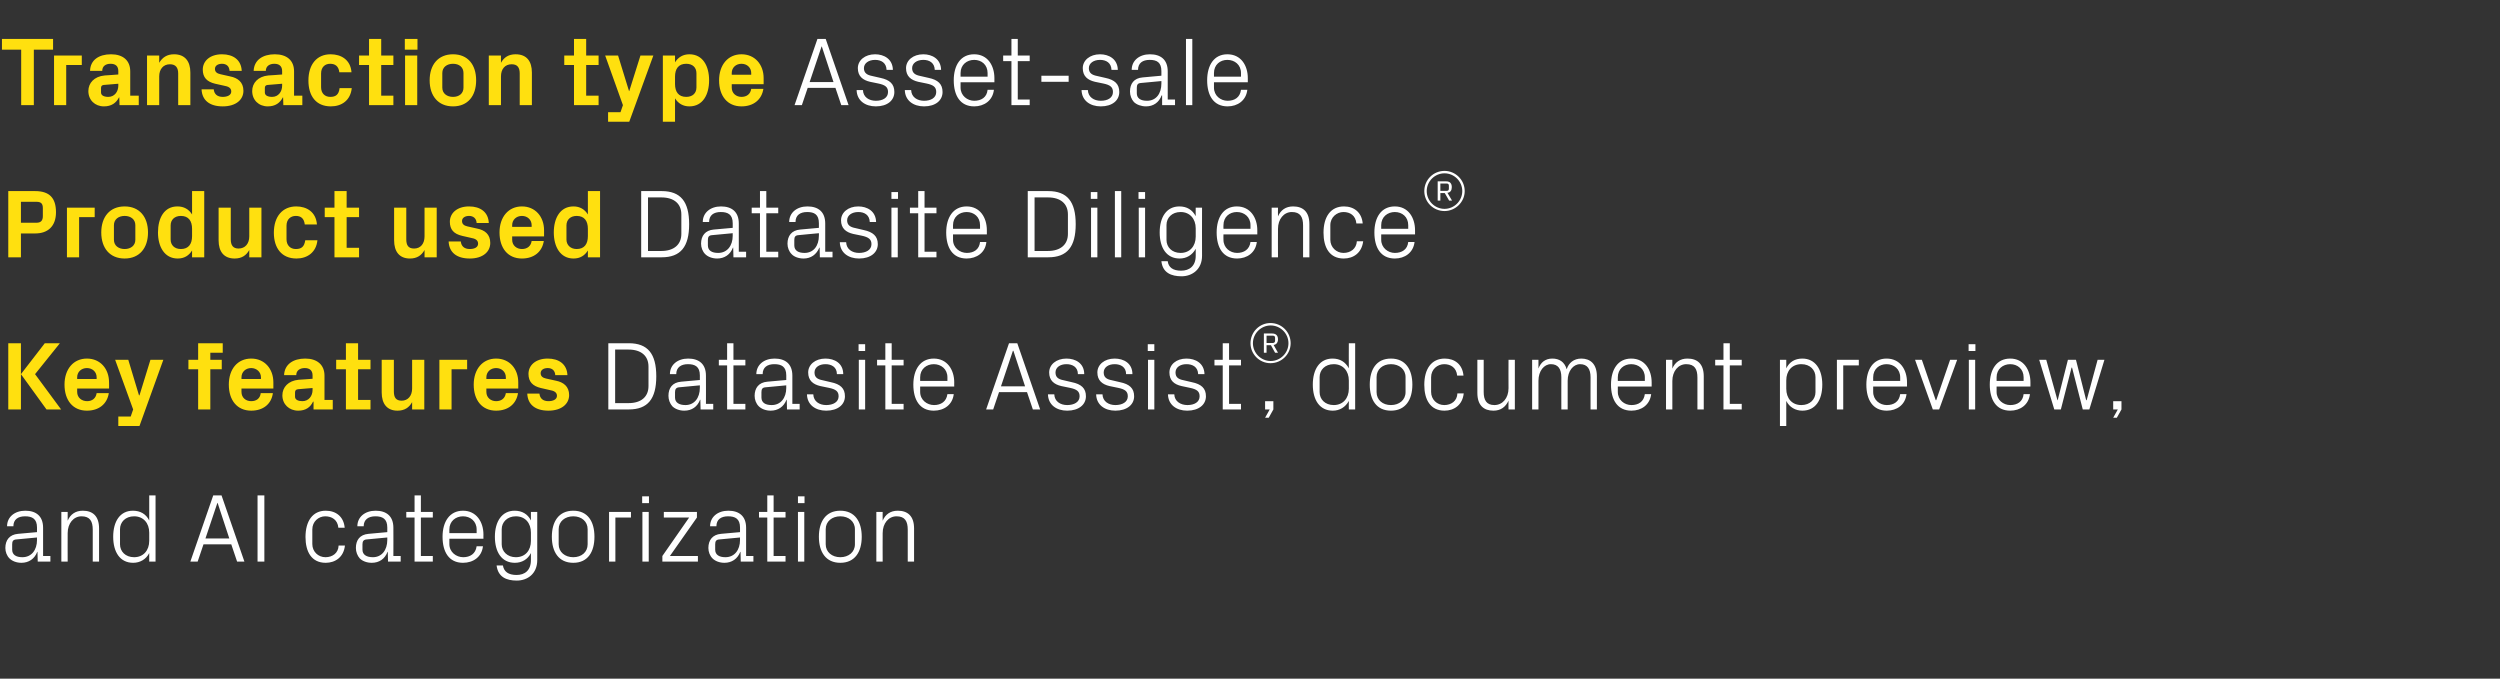 <?xml version="1.0" standalone="no"?><!DOCTYPE svg PUBLIC "-//W3C//DTD SVG 1.1//EN" "http://www.w3.org/Graphics/SVG/1.1/DTD/svg11.dtd"><svg xmlns="http://www.w3.org/2000/svg" version="1.1" width="1027px" height="278.8px" viewBox="0 -11 1027 278.8" style="top:-11px"><rect x="0" y="-11" width="1027" height="278.8" fill="#333333" stroke="none"/>  <desc>Transaction type Asset sale Product used Datasite Diligence® Key features Datasite Assist®, document preview, and AI ...</desc>  <defs/>  <g id="Polygon34113">    <path d="M 15.2 205.7 C 15.2 202.1 13.2 201.1 10.3 201.1 C 7.4 201.1 5.5 202.4 5.5 205.2 C 5.5 205.2 2.9 205.2 2.9 205.2 C 2.9 201.4 6 198.8 10.4 198.8 C 14.8 198.8 17.7 201 17.7 205.8 C 17.72 205.78 17.7 217.4 17.7 217.4 L 20.7 217.4 L 20.7 219.7 L 15.5 219.7 L 15.4 215.7 C 15.4 215.7 15.28 215.74 15.3 215.7 C 14.2 218.6 11.8 220.2 8.8 220.2 C 6.8 220.2 5 219.5 3.9 218.4 C 2.8 217.3 2.2 215.7 2.2 214.1 C 2.2 210.9 3.9 208.6 7.4 208.3 C 7.44 208.3 15.2 207.6 15.2 207.6 C 15.2 207.6 15.16 205.7 15.2 205.7 Z M 6.7 210.6 C 5.4 210.7 5 211.3 5 212.6 C 5 212.6 5 214.8 5 214.8 C 5 216.9 6.6 217.9 9.2 217.9 C 12.9 217.9 15.2 215 15.2 210.8 C 15.16 210.82 15.2 209.8 15.2 209.8 C 15.2 209.8 6.68 210.58 6.7 210.6 Z M 38.1 206.6 C 38.1 203.2 37 201.1 33.5 201.1 C 30.2 201.1 27.8 204 27.8 208 C 27.76 207.98 27.8 219.7 27.8 219.7 L 25.2 219.7 L 25.2 199.3 L 27.8 199.3 C 27.8 199.3 27.76 202.86 27.8 202.9 C 28.9 200.3 31 198.8 34 198.8 C 38 198.8 40.7 200.9 40.7 206.1 C 40.68 206.1 40.7 219.7 40.7 219.7 L 38.1 219.7 C 38.1 219.7 38.08 206.58 38.1 206.6 Z M 61.3 207.8 C 61.3 203.9 58.9 201.1 55.1 201.1 C 51.5 201.1 49.3 203.5 49.3 206.4 C 49.3 206.4 49.3 212.6 49.3 212.6 C 49.3 215.5 51.5 217.9 55.1 217.9 C 58.9 217.9 61.3 215.1 61.3 211.2 C 61.3 211.2 61.3 207.8 61.3 207.8 Z M 61.3 219.7 C 61.3 219.7 61.28 216.18 61.3 216.2 C 60 218.8 57.5 220.2 54.7 220.2 C 49.3 220.2 46.5 215.8 46.5 209.5 C 46.5 203.2 49.3 198.8 54.6 198.8 C 57.7 198.8 60 200.2 61.3 202.8 C 61.28 202.82 61.3 192.5 61.3 192.5 L 63.9 192.5 L 63.9 219.7 L 61.3 219.7 Z M 95 212.6 L 83.6 212.6 L 81.2 219.7 L 78.2 219.7 L 87.6 192.5 L 91 192.5 L 100.4 219.7 L 97.4 219.7 L 95 212.6 Z M 89.3 195.6 L 84.4 210.2 L 94.2 210.2 L 89.4 195.6 L 89.3 195.6 Z M 105.8 192.5 L 108.6 192.5 L 108.6 219.7 L 105.8 219.7 L 105.8 192.5 Z M 139 205.8 C 138.7 202.5 136.3 201.1 133.6 201.1 C 130.9 201.1 128.3 203.2 128.3 206.5 C 128.3 206.5 128.3 212.5 128.3 212.5 C 128.3 215.6 130.7 217.9 133.7 217.9 C 136.6 217.9 139 216.2 139.1 213.1 C 139.1 213.1 141.7 213.1 141.7 213.1 C 141.2 217.9 137.7 220.2 133.8 220.2 C 128 220.2 125.5 215.7 125.5 209.6 C 125.5 203.1 128.4 198.8 133.8 198.8 C 138 198.8 141.2 201.2 141.6 205.8 C 141.6 205.8 139 205.8 139 205.8 Z M 159.1 205.7 C 159.1 202.1 157.1 201.1 154.2 201.1 C 151.4 201.1 149.4 202.4 149.4 205.2 C 149.4 205.2 146.8 205.2 146.8 205.2 C 146.8 201.4 149.9 198.8 154.3 198.8 C 158.7 198.8 161.6 201 161.6 205.8 C 161.64 205.78 161.6 217.4 161.6 217.4 L 164.6 217.4 L 164.6 219.7 L 159.4 219.7 L 159.3 215.7 C 159.3 215.7 159.2 215.74 159.2 215.7 C 158.1 218.6 155.8 220.2 152.7 220.2 C 150.7 220.2 148.9 219.5 147.8 218.4 C 146.8 217.3 146.2 215.7 146.2 214.1 C 146.2 210.9 147.8 208.6 151.4 208.3 C 151.36 208.3 159.1 207.6 159.1 207.6 C 159.1 207.6 159.08 205.7 159.1 205.7 Z M 150.6 210.6 C 149.4 210.7 148.9 211.3 148.9 212.6 C 148.9 212.6 148.9 214.8 148.9 214.8 C 148.9 216.9 150.6 217.9 153.2 217.9 C 156.8 217.9 159.1 215 159.1 210.8 C 159.08 210.82 159.1 209.8 159.1 209.8 C 159.1 209.8 150.6 210.58 150.6 210.6 Z M 172.9 217.4 L 177.8 217.4 L 177.8 219.7 L 170.3 219.7 L 170.3 201.6 L 166.9 201.6 L 166.9 199.3 L 170.3 199.3 L 170.3 192.5 L 172.9 192.5 L 172.9 199.3 L 177.8 199.3 L 177.8 201.6 L 172.9 201.6 L 172.9 217.4 Z M 195.8 206.5 C 195.8 203.1 193.2 201.1 190.2 201.1 C 187.2 201.1 184.6 203.1 184.6 206.5 C 184.64 206.5 184.6 208 184.6 208 L 195.8 208 C 195.8 208 195.76 206.5 195.8 206.5 Z M 198.4 213.4 C 197.9 217.8 194.4 220.2 190.2 220.2 C 184.4 220.2 181.8 215.7 181.8 209.5 C 181.8 203.3 184.7 198.8 190.2 198.8 C 195.7 198.8 198.6 203.4 198.6 208.6 C 198.56 208.58 198.6 210.3 198.6 210.3 L 184.6 210.3 C 184.6 210.3 184.64 212.5 184.6 212.5 C 184.6 215.8 187.4 217.9 190.3 217.9 C 193.1 217.9 195.4 216.5 195.8 213.4 C 195.8 213.4 198.4 213.4 198.4 213.4 Z M 220.7 219.1 C 220.7 224.7 216.7 227.5 212.3 227.5 C 208.1 227.5 204.6 226.1 204 221.3 C 204 221.3 206.6 221.3 206.6 221.3 C 207 223.8 208.8 225.2 212.2 225.2 C 215.6 225.2 218.1 223.3 218.1 219.1 C 218.1 219.1 218.1 216.2 218.1 216.2 C 216.8 218.8 214.4 220.2 211.5 220.2 C 206.1 220.2 203.3 215.8 203.3 209.5 C 203.3 203.2 206.2 198.8 211.4 198.8 C 214.5 198.8 216.8 200.2 218.1 202.8 C 218.12 202.82 218.1 199.3 218.1 199.3 L 220.7 199.3 C 220.7 199.3 220.72 219.1 220.7 219.1 Z M 218.1 207.8 C 218.1 203.9 215.8 201.1 211.9 201.1 C 208.4 201.1 206.1 203.5 206.1 206.4 C 206.1 206.4 206.1 212.6 206.1 212.6 C 206.1 215.5 208.4 217.9 211.9 217.9 C 215.8 217.9 218.1 215.1 218.1 211.2 C 218.1 211.2 218.1 207.8 218.1 207.8 Z M 235.5 198.8 C 241.5 198.8 244.2 203.3 244.2 209.5 C 244.2 215.7 241.5 220.2 235.5 220.2 C 229.5 220.2 226.7 215.7 226.7 209.5 C 226.7 203.3 229.5 198.8 235.5 198.8 Z M 241.4 206.4 C 241.4 203.2 238.9 201.1 235.5 201.1 C 232.1 201.1 229.5 203.2 229.5 206.4 C 229.5 206.4 229.5 212.6 229.5 212.6 C 229.5 215.8 232.1 217.9 235.5 217.9 C 238.9 217.9 241.4 215.8 241.4 212.6 C 241.4 212.6 241.4 206.4 241.4 206.4 Z M 250.2 199.3 L 259.2 199.3 L 259.2 201.6 L 252.8 201.6 L 252.8 219.7 L 250.2 219.7 L 250.2 199.3 Z M 263.9 219.7 L 263.9 199.3 L 266.5 199.3 L 266.5 219.7 L 263.9 219.7 Z M 266.6 195.7 L 263.8 195.7 L 263.8 192.9 L 266.6 192.9 L 266.6 195.7 Z M 286.7 217.4 L 286.7 219.7 L 272.1 219.7 L 272.1 217.4 L 283.1 201.6 L 272.7 201.6 L 272.7 199.3 L 286.3 199.3 L 286.3 201.6 L 275.2 217.4 L 286.7 217.4 Z M 304 205.7 C 304 202.1 302 201.1 299.1 201.1 C 296.2 201.1 294.3 202.4 294.3 205.2 C 294.3 205.2 291.7 205.2 291.7 205.2 C 291.7 201.4 294.8 198.8 299.2 198.8 C 303.6 198.8 306.5 201 306.5 205.8 C 306.52 205.78 306.5 217.4 306.5 217.4 L 309.5 217.4 L 309.5 219.7 L 304.3 219.7 L 304.2 215.7 C 304.2 215.7 304.08 215.74 304.1 215.7 C 303 218.6 300.6 220.2 297.6 220.2 C 295.6 220.2 293.8 219.5 292.7 218.4 C 291.6 217.3 291 215.7 291 214.1 C 291 210.9 292.7 208.6 296.2 208.3 C 296.24 208.3 304 207.6 304 207.6 C 304 207.6 303.96 205.7 304 205.7 Z M 295.5 210.6 C 294.2 210.7 293.8 211.3 293.8 212.6 C 293.8 212.6 293.8 214.8 293.8 214.8 C 293.8 216.9 295.4 217.9 298 217.9 C 301.7 217.9 304 215 304 210.8 C 303.96 210.82 304 209.8 304 209.8 C 304 209.8 295.48 210.58 295.5 210.6 Z M 317.8 217.4 L 322.7 217.4 L 322.7 219.7 L 315.2 219.7 L 315.2 201.6 L 311.8 201.6 L 311.8 199.3 L 315.2 199.3 L 315.2 192.5 L 317.8 192.5 L 317.8 199.3 L 322.7 199.3 L 322.7 201.6 L 317.8 201.6 L 317.8 217.4 Z M 327.8 219.7 L 327.8 199.3 L 330.4 199.3 L 330.4 219.7 L 327.8 219.7 Z M 330.5 195.7 L 327.8 195.7 L 327.8 192.9 L 330.5 192.9 L 330.5 195.7 Z M 345.2 198.8 C 351.2 198.8 354 203.3 354 209.5 C 354 215.7 351.2 220.2 345.2 220.2 C 339.2 220.2 336.4 215.7 336.4 209.5 C 336.4 203.3 339.2 198.8 345.2 198.8 Z M 351.2 206.4 C 351.2 203.2 348.6 201.1 345.2 201.1 C 341.8 201.1 339.2 203.2 339.2 206.4 C 339.2 206.4 339.2 212.6 339.2 212.6 C 339.2 215.8 341.8 217.9 345.2 217.9 C 348.6 217.9 351.2 215.8 351.2 212.6 C 351.2 212.6 351.2 206.4 351.2 206.4 Z M 372.9 206.6 C 372.9 203.2 371.8 201.1 368.3 201.1 C 365 201.1 362.6 204 362.6 208 C 362.55 207.98 362.6 219.7 362.6 219.7 L 360 219.7 L 360 199.3 L 362.6 199.3 C 362.6 199.3 362.55 202.86 362.6 202.9 C 363.7 200.3 365.8 198.8 368.8 198.8 C 372.8 198.8 375.5 200.9 375.5 206.1 C 375.47 206.1 375.5 219.7 375.5 219.7 L 372.9 219.7 C 372.9 219.7 372.87 206.58 372.9 206.6 Z " stroke="none" fill="#fff"/>  </g>  <g id="Polygon34112">    <path d="M 258.3 130 C 266.1 130 269.6 134.3 269.6 143.6 C 269.6 152.9 266.1 157.2 258.3 157.2 C 258.32 157.2 249.9 157.2 249.9 157.2 L 249.9 130 C 249.9 130 258.32 130 258.3 130 Z M 252.7 132.6 L 252.7 154.6 C 252.7 154.6 258.2 154.6 258.2 154.6 C 263.4 154.6 266.4 152 266.4 147.6 C 266.4 147.6 266.4 139.6 266.4 139.6 C 266.4 135.2 263.4 132.6 258.2 132.6 C 258.24 132.6 252.7 132.6 252.7 132.6 Z M 287.5 143.2 C 287.5 139.6 285.5 138.6 282.6 138.6 C 279.8 138.6 277.8 139.9 277.8 142.7 C 277.8 142.7 275.2 142.7 275.2 142.7 C 275.2 138.9 278.3 136.3 282.7 136.3 C 287.1 136.3 290 138.5 290 143.3 C 290.04 143.28 290 154.9 290 154.9 L 293 154.9 L 293 157.2 L 287.8 157.2 L 287.7 153.2 C 287.7 153.2 287.6 153.24 287.6 153.2 C 286.5 156.1 284.2 157.7 281.1 157.7 C 279.1 157.7 277.3 157 276.2 155.9 C 275.2 154.8 274.6 153.2 274.6 151.6 C 274.6 148.4 276.2 146.1 279.8 145.8 C 279.76 145.8 287.5 145.1 287.5 145.1 C 287.5 145.1 287.48 143.2 287.5 143.2 Z M 279 148.1 C 277.8 148.2 277.3 148.8 277.3 150.1 C 277.3 150.1 277.3 152.3 277.3 152.3 C 277.3 154.4 279 155.4 281.6 155.4 C 285.2 155.4 287.5 152.5 287.5 148.3 C 287.48 148.32 287.5 147.3 287.5 147.3 C 287.5 147.3 279 148.08 279 148.1 Z M 301.3 154.9 L 306.2 154.9 L 306.2 157.2 L 298.7 157.2 L 298.7 139.1 L 295.3 139.1 L 295.3 136.8 L 298.7 136.8 L 298.7 130 L 301.3 130 L 301.3 136.8 L 306.2 136.8 L 306.2 139.1 L 301.3 139.1 L 301.3 154.9 Z M 323 143.2 C 323 139.6 321 138.6 318.1 138.6 C 315.2 138.6 313.3 139.9 313.3 142.7 C 313.3 142.7 310.7 142.7 310.7 142.7 C 310.7 138.9 313.8 136.3 318.2 136.3 C 322.6 136.3 325.5 138.5 325.5 143.3 C 325.52 143.28 325.5 154.9 325.5 154.9 L 328.5 154.9 L 328.5 157.2 L 323.3 157.2 L 323.2 153.2 C 323.2 153.2 323.08 153.24 323.1 153.2 C 322 156.1 319.6 157.7 316.6 157.7 C 314.6 157.7 312.8 157 311.7 155.9 C 310.6 154.8 310 153.2 310 151.6 C 310 148.4 311.7 146.1 315.2 145.8 C 315.24 145.8 323 145.1 323 145.1 C 323 145.1 322.96 143.2 323 143.2 Z M 314.5 148.1 C 313.2 148.2 312.8 148.8 312.8 150.1 C 312.8 150.1 312.8 152.3 312.8 152.3 C 312.8 154.4 314.4 155.4 317 155.4 C 320.7 155.4 323 152.5 323 148.3 C 322.96 148.32 323 147.3 323 147.3 C 323 147.3 314.48 148.08 314.5 148.1 Z M 341.3 146 C 345.2 146.8 347.1 148.5 347.1 151.8 C 347.1 155.2 344.2 157.7 339.4 157.7 C 335 157.7 331.6 155.3 331.5 151 C 331.5 151 334.1 151 334.1 151 C 334.2 153.9 336.6 155.4 339.4 155.4 C 342.2 155.4 344.5 154.2 344.5 151.8 C 344.5 149.8 343.4 148.9 340.4 148.3 C 340.4 148.3 337 147.6 337 147.6 C 334 146.9 332 145.3 332 142 C 332 138.8 334.9 136.3 339.1 136.3 C 342.8 136.3 346.4 138.2 346.4 142.7 C 346.4 142.7 343.8 142.7 343.8 142.7 C 343.8 139.8 341.6 138.6 339.1 138.6 C 336.4 138.6 334.6 140 334.6 142 C 334.6 144 335.8 144.8 337.9 145.2 C 337.9 145.2 341.3 146 341.3 146 Z M 352.8 157.2 L 352.8 136.8 L 355.4 136.8 L 355.4 157.2 L 352.8 157.2 Z M 355.4 133.2 L 352.7 133.2 L 352.7 130.4 L 355.4 130.4 L 355.4 133.2 Z M 366.3 154.9 L 371.2 154.9 L 371.2 157.2 L 363.7 157.2 L 363.7 139.1 L 360.3 139.1 L 360.3 136.8 L 363.7 136.8 L 363.7 130 L 366.3 130 L 366.3 136.8 L 371.2 136.8 L 371.2 139.1 L 366.3 139.1 L 366.3 154.9 Z M 389.2 144 C 389.2 140.6 386.6 138.6 383.6 138.6 C 380.6 138.6 378 140.6 378 144 C 378.04 144 378 145.5 378 145.5 L 389.2 145.5 C 389.2 145.5 389.16 144 389.2 144 Z M 391.8 150.9 C 391.3 155.3 387.8 157.7 383.6 157.7 C 377.8 157.7 375.2 153.2 375.2 147 C 375.2 140.8 378.1 136.3 383.6 136.3 C 389.1 136.3 392 140.9 392 146.1 C 391.96 146.08 392 147.8 392 147.8 L 378 147.8 C 378 147.8 378.04 150 378 150 C 378 153.3 380.8 155.4 383.7 155.4 C 386.5 155.4 388.8 154 389.2 150.9 C 389.2 150.9 391.8 150.9 391.8 150.9 Z M 421.9 150.1 L 410.4 150.1 L 408 157.2 L 405.1 157.2 L 414.5 130 L 417.9 130 L 427.3 157.2 L 424.3 157.2 L 421.9 150.1 Z M 416.1 133.1 L 411.2 147.7 L 421.1 147.7 L 416.3 133.1 L 416.1 133.1 Z M 440.3 146 C 444.2 146.8 446.1 148.5 446.1 151.8 C 446.1 155.2 443.2 157.7 438.4 157.7 C 434 157.7 430.6 155.3 430.5 151 C 430.5 151 433.1 151 433.1 151 C 433.2 153.9 435.6 155.4 438.4 155.4 C 441.2 155.4 443.5 154.2 443.5 151.8 C 443.5 149.8 442.4 148.9 439.4 148.3 C 439.4 148.3 436 147.6 436 147.6 C 433 146.9 431 145.3 431 142 C 431 138.8 433.9 136.3 438.1 136.3 C 441.8 136.3 445.4 138.2 445.4 142.7 C 445.4 142.7 442.8 142.7 442.8 142.7 C 442.8 139.8 440.6 138.6 438.1 138.6 C 435.4 138.6 433.6 140 433.6 142 C 433.6 144 434.8 144.8 436.9 145.2 C 436.9 145.2 440.3 146 440.3 146 Z M 460.1 146 C 464 146.8 465.9 148.5 465.9 151.8 C 465.9 155.2 463 157.7 458.2 157.7 C 453.8 157.7 450.4 155.3 450.3 151 C 450.3 151 452.9 151 452.9 151 C 453 153.9 455.4 155.4 458.2 155.4 C 461 155.4 463.3 154.2 463.3 151.8 C 463.3 149.8 462.2 148.9 459.2 148.3 C 459.2 148.3 455.8 147.6 455.8 147.6 C 452.8 146.9 450.8 145.3 450.8 142 C 450.8 138.8 453.7 136.3 457.9 136.3 C 461.6 136.3 465.2 138.2 465.2 142.7 C 465.2 142.7 462.6 142.7 462.6 142.7 C 462.6 139.8 460.4 138.6 457.9 138.6 C 455.2 138.6 453.4 140 453.4 142 C 453.4 144 454.6 144.8 456.7 145.2 C 456.7 145.2 460.1 146 460.1 146 Z M 471.6 157.2 L 471.6 136.8 L 474.2 136.8 L 474.2 157.2 L 471.6 157.2 Z M 474.2 133.2 L 471.5 133.2 L 471.5 130.4 L 474.2 130.4 L 474.2 133.2 Z M 489.6 146 C 493.5 146.8 495.4 148.5 495.4 151.8 C 495.4 155.2 492.5 157.7 487.7 157.7 C 483.3 157.7 479.9 155.3 479.8 151 C 479.8 151 482.4 151 482.4 151 C 482.5 153.9 485 155.4 487.8 155.4 C 490.6 155.4 492.8 154.2 492.8 151.8 C 492.8 149.8 491.7 148.9 488.7 148.3 C 488.7 148.3 485.4 147.6 485.4 147.6 C 482.3 146.9 480.4 145.3 480.4 142 C 480.4 138.8 483.2 136.3 487.4 136.3 C 491.1 136.3 494.7 138.2 494.8 142.7 C 494.8 142.7 492.2 142.7 492.2 142.7 C 492.1 139.8 490 138.6 487.4 138.6 C 484.7 138.6 482.9 140 482.9 142 C 482.9 144 484.1 144.8 486.2 145.2 C 486.2 145.2 489.6 146 489.6 146 Z M 504.9 154.9 L 509.8 154.9 L 509.8 157.2 L 502.3 157.2 L 502.3 139.1 L 498.9 139.1 L 498.9 136.8 L 502.3 136.8 L 502.3 130 L 504.9 130 L 504.9 136.8 L 509.8 136.8 L 509.8 139.1 L 504.9 139.1 L 504.9 154.9 Z M 521.9 121.7 C 526.5 121.7 530.2 125.4 530.2 130 C 530.2 134.5 526.5 138.2 521.9 138.2 C 517.4 138.2 513.7 134.5 513.7 130 C 513.7 125.4 517.4 121.7 521.9 121.7 Z M 520.3 130.8 L 520.3 133.9 L 519.2 133.9 L 519.2 126 C 519.2 126 522.62 125.99 522.6 126 C 524.1 126 525 126.8 525 128.4 C 525 129.7 524.3 130.6 523.2 130.7 C 523.2 130.74 525 133.9 525 133.9 L 523.8 133.9 L 522.1 130.8 L 520.3 130.8 Z M 522.9 129.9 C 523.5 129.9 523.8 129.5 523.8 129 C 523.8 129 523.8 127.8 523.8 127.8 C 523.8 127.2 523.5 126.9 522.9 126.9 C 522.94 126.9 520.3 126.9 520.3 126.9 L 520.3 129.9 C 520.3 129.9 522.94 129.9 522.9 129.9 Z M 522 137.3 C 526 137.3 529.3 134 529.3 130 C 529.3 126 526 122.7 522 122.7 C 518 122.7 514.7 126 514.7 130 C 514.7 134 518 137.3 522 137.3 Z M 523.1 157.2 L 521.2 160.6 L 519.7 160.6 L 521.6 157.2 L 519.7 157.2 L 519.7 153.8 L 523.1 153.8 L 523.1 157.2 Z M 554.1 145.3 C 554.1 141.4 551.7 138.6 547.9 138.6 C 544.3 138.6 542.1 141 542.1 143.9 C 542.1 143.9 542.1 150.1 542.1 150.1 C 542.1 153 544.3 155.4 547.9 155.4 C 551.7 155.4 554.1 152.6 554.1 148.7 C 554.1 148.7 554.1 145.3 554.1 145.3 Z M 554.1 157.2 C 554.1 157.2 554.05 153.68 554.1 153.7 C 552.7 156.3 550.3 157.7 547.5 157.7 C 542.1 157.7 539.3 153.3 539.3 147 C 539.3 140.7 542.1 136.3 547.4 136.3 C 550.5 136.3 552.7 137.7 554.1 140.3 C 554.05 140.32 554.1 130 554.1 130 L 556.7 130 L 556.7 157.2 L 554.1 157.2 Z M 571.4 136.3 C 577.4 136.3 580.2 140.8 580.2 147 C 580.2 153.2 577.4 157.7 571.4 157.7 C 565.4 157.7 562.7 153.2 562.7 147 C 562.7 140.8 565.4 136.3 571.4 136.3 Z M 577.4 143.9 C 577.4 140.7 574.8 138.6 571.4 138.6 C 568 138.6 565.5 140.7 565.5 143.9 C 565.5 143.9 565.5 150.1 565.5 150.1 C 565.5 153.3 568 155.4 571.4 155.4 C 574.8 155.4 577.4 153.3 577.4 150.1 C 577.4 150.1 577.4 143.9 577.4 143.9 Z M 598.6 143.3 C 598.3 140 595.9 138.6 593.3 138.6 C 590.5 138.6 587.9 140.7 587.9 144 C 587.9 144 587.9 150 587.9 150 C 587.9 153.1 590.3 155.4 593.3 155.4 C 596.2 155.4 598.6 153.7 598.7 150.6 C 598.7 150.6 601.3 150.6 601.3 150.6 C 600.8 155.4 597.3 157.7 593.4 157.7 C 587.6 157.7 585.1 153.2 585.1 147.1 C 585.1 140.6 588 136.3 593.5 136.3 C 597.6 136.3 600.8 138.7 601.2 143.3 C 601.2 143.3 598.6 143.3 598.6 143.3 Z M 609.5 150 C 609.5 153.3 610.6 155.4 613.9 155.4 C 617.2 155.4 619.7 152.6 619.7 148.5 C 619.65 148.52 619.7 136.8 619.7 136.8 L 622.3 136.8 L 622.3 157.2 L 619.7 157.2 C 619.7 157.2 619.65 153.64 619.7 153.6 C 618.5 156.2 616.5 157.7 613.5 157.7 C 609.6 157.7 606.9 155.6 606.9 150.4 C 606.89 150.4 606.9 136.8 606.9 136.8 L 609.5 136.8 C 609.5 136.8 609.49 149.96 609.5 150 Z M 629.4 136.8 L 632 136.8 C 632 136.8 631.97 140.36 632 140.4 C 632.9 137.9 634.8 136.3 637.7 136.3 C 640.5 136.3 642.7 137.6 643.6 140.7 C 644.4 138.1 646.5 136.3 649.6 136.3 C 653.2 136.3 656 138.4 656 143.6 C 655.97 143.6 656 157.2 656 157.2 L 653.4 157.2 C 653.4 157.2 653.37 143.96 653.4 144 C 653.4 140.6 652.1 138.6 649.1 138.6 C 646.3 138.6 644 141.4 644 145.4 C 643.97 145.4 644 157.2 644 157.2 L 641.4 157.2 C 641.4 157.2 641.37 143.96 641.4 144 C 641.4 140.6 640.1 138.6 637.1 138.6 C 634.3 138.6 632 141.4 632 145.4 C 631.97 145.4 632 157.2 632 157.2 L 629.4 157.2 L 629.4 136.8 Z M 675.7 144 C 675.7 140.6 673.1 138.6 670.1 138.6 C 667.1 138.6 664.6 140.6 664.6 144 C 664.57 144 664.6 145.5 664.6 145.5 L 675.7 145.5 C 675.7 145.5 675.69 144 675.7 144 Z M 678.3 150.9 C 677.8 155.3 674.3 157.7 670.2 157.7 C 664.4 157.7 661.8 153.2 661.8 147 C 661.8 140.8 664.6 136.3 670.1 136.3 C 675.7 136.3 678.5 140.9 678.5 146.1 C 678.49 146.08 678.5 147.8 678.5 147.8 L 664.6 147.8 C 664.6 147.8 664.57 150 664.6 150 C 664.6 153.3 667.3 155.4 670.2 155.4 C 673.1 155.4 675.3 154 675.7 150.9 C 675.7 150.9 678.3 150.9 678.3 150.9 Z M 697.3 144.1 C 697.3 140.7 696.2 138.6 692.7 138.6 C 689.4 138.6 687 141.5 687 145.5 C 686.97 145.48 687 157.2 687 157.2 L 684.4 157.2 L 684.4 136.8 L 687 136.8 C 687 136.8 686.97 140.36 687 140.4 C 688.1 137.8 690.2 136.3 693.2 136.3 C 697.2 136.3 699.9 138.4 699.9 143.6 C 699.89 143.6 699.9 157.2 699.9 157.2 L 697.3 157.2 C 697.3 157.2 697.29 144.08 697.3 144.1 Z M 710.6 154.9 L 715.5 154.9 L 715.5 157.2 L 708 157.2 L 708 139.1 L 704.6 139.1 L 704.6 136.8 L 708 136.8 L 708 130 L 710.6 130 L 710.6 136.8 L 715.5 136.8 L 715.5 139.1 L 710.6 139.1 L 710.6 154.9 Z M 733.8 148.7 C 733.8 152.6 736.1 155.4 740 155.4 C 743.6 155.4 745.8 153 745.8 150.1 C 745.8 150.1 745.8 143.9 745.8 143.9 C 745.8 141 743.6 138.6 740 138.6 C 736.1 138.6 733.8 141.4 733.8 145.3 C 733.8 145.3 733.8 148.7 733.8 148.7 Z M 731.2 164 L 731.2 136.8 L 733.8 136.8 C 733.8 136.8 733.77 140.32 733.8 140.3 C 735.1 137.7 737.3 136.3 740.4 136.3 C 745.7 136.3 748.6 140.7 748.6 147 C 748.6 153.3 745.8 157.7 740.4 157.7 C 737.6 157.7 735.1 156.3 733.8 153.7 C 733.77 153.68 733.8 164 733.8 164 L 731.2 164 Z M 754.6 136.8 L 763.6 136.8 L 763.6 139.1 L 757.2 139.1 L 757.2 157.2 L 754.6 157.2 L 754.6 136.8 Z M 780.6 144 C 780.6 140.6 778 138.6 775 138.6 C 772 138.6 769.5 140.6 769.5 144 C 769.49 144 769.5 145.5 769.5 145.5 L 780.6 145.5 C 780.6 145.5 780.61 144 780.6 144 Z M 783.2 150.9 C 782.7 155.3 779.2 157.7 775.1 157.7 C 769.3 157.7 766.7 153.2 766.7 147 C 766.7 140.8 769.5 136.3 775 136.3 C 780.6 136.3 783.4 140.9 783.4 146.1 C 783.41 146.08 783.4 147.8 783.4 147.8 L 769.5 147.8 C 769.5 147.8 769.49 150 769.5 150 C 769.5 153.3 772.2 155.4 775.1 155.4 C 778 155.4 780.2 154 780.6 150.9 C 780.6 150.9 783.2 150.9 783.2 150.9 Z M 795.4 153.4 L 801.1 136.8 L 804 136.8 L 796.6 157.2 L 794 157.2 L 786.7 136.8 L 789.5 136.8 L 795.2 153.4 L 795.4 153.4 Z M 808.8 157.2 L 808.8 136.8 L 811.4 136.8 L 811.4 157.2 L 808.8 157.2 Z M 811.5 133.2 L 808.7 133.2 L 808.7 130.4 L 811.5 130.4 L 811.5 133.2 Z M 831.3 144 C 831.3 140.6 828.8 138.6 825.8 138.6 C 822.8 138.6 820.2 140.6 820.2 144 C 820.21 144 820.2 145.5 820.2 145.5 L 831.3 145.5 C 831.3 145.5 831.33 144 831.3 144 Z M 833.9 150.9 C 833.4 155.3 829.9 157.7 825.8 157.7 C 820 157.7 817.4 153.2 817.4 147 C 817.4 140.8 820.2 136.3 825.8 136.3 C 831.3 136.3 834.1 140.9 834.1 146.1 C 834.13 146.08 834.1 147.8 834.1 147.8 L 820.2 147.8 C 820.2 147.8 820.21 150 820.2 150 C 820.2 153.3 823 155.4 825.8 155.4 C 828.7 155.4 831 154 831.3 150.9 C 831.3 150.9 833.9 150.9 833.9 150.9 Z M 845.3 153.4 L 849.5 136.8 L 852.8 136.8 L 857 153.4 L 857.2 153.4 L 861.7 136.8 L 864.5 136.8 L 858.3 157.2 L 855.6 157.2 L 851.2 140 L 851 140 L 846.6 157.2 L 843.9 157.2 L 837.7 136.8 L 840.6 136.8 L 845.2 153.4 L 845.3 153.4 Z M 871.5 157.2 L 869.6 160.6 L 868.1 160.6 L 870 157.2 L 868.1 157.2 L 868.1 153.8 L 871.5 153.8 L 871.5 157.2 Z " stroke="none" fill="#fff"/>  </g>  <g id="Polygon34111">    <path d="M 8.6 142.7 L 18.4 130 L 24.6 130 L 14.4 142.7 L 25.1 157.2 L 19.1 157.2 L 8.6 142.7 Z M 8.6 157.2 L 3.4 157.2 L 3.4 130 L 8.6 130 L 8.6 157.2 Z M 31.7 144.7 L 39.7 144.7 C 39.7 144.7 39.72 144 39.7 144 C 39.7 141.8 38 140.2 35.7 140.2 C 33.4 140.2 31.7 141.8 31.7 144 C 31.72 144 31.7 144.7 31.7 144.7 Z M 35.7 136.3 C 41.2 136.3 44.8 140.5 44.8 146.1 C 44.84 146.08 44.8 148.6 44.8 148.6 L 31.7 148.6 C 31.7 148.6 31.72 149.96 31.7 150 C 31.7 152.4 33.6 153.8 35.8 153.8 C 37.9 153.8 39.4 152.6 39.7 150.5 C 39.7 150.5 44.7 150.5 44.7 150.5 C 44 155 40.6 157.7 35.7 157.7 C 29.9 157.7 26.5 153.4 26.5 147 C 26.5 140.6 30.2 136.3 35.7 136.3 Z M 57.3 151.4 L 61.8 136.8 L 67.1 136.8 L 57.3 164 L 48.6 164 L 48.6 160.1 L 53.7 160.1 L 54.7 157.2 L 47.3 136.8 L 52.7 136.8 L 57.1 151.4 L 57.3 151.4 Z M 86.4 136.8 L 91.1 136.8 L 91.1 140.7 L 86.4 140.7 L 86.4 157.2 L 81.4 157.2 L 81.4 140.7 L 77.4 140.7 L 77.4 136.8 L 81.4 136.8 L 81.4 130 L 91.5 130 L 91.5 133.9 L 86.4 133.9 L 86.4 136.8 Z M 99.2 144.7 L 107.2 144.7 C 107.2 144.7 107.16 144 107.2 144 C 107.2 141.8 105.4 140.2 103.2 140.2 C 100.9 140.2 99.2 141.8 99.2 144 C 99.16 144 99.2 144.7 99.2 144.7 Z M 103.2 136.3 C 108.7 136.3 112.3 140.5 112.3 146.1 C 112.28 146.08 112.3 148.6 112.3 148.6 L 99.2 148.6 C 99.2 148.6 99.16 149.96 99.2 150 C 99.2 152.4 101 153.8 103.2 153.8 C 105.4 153.8 106.9 152.6 107.1 150.5 C 107.1 150.5 112.1 150.5 112.1 150.5 C 111.5 155 108.1 157.7 103.2 157.7 C 97.4 157.7 94 153.4 94 147 C 94 140.6 97.6 136.3 103.2 136.3 Z M 128.4 149.2 C 128.36 149.16 128.4 148.4 128.4 148.4 C 128.4 148.4 122.36 148.88 122.4 148.9 C 121.6 149 121.2 149.4 121.2 150.2 C 121.2 150.2 121.2 152 121.2 152 C 121.2 153.2 122.5 153.8 124.2 153.8 C 126.8 153.8 128.4 151.7 128.4 149.2 Z M 128.4 143.2 C 128.4 141.1 127.1 140.2 125.2 140.2 C 123.2 140.2 121.7 141.2 121.7 143.1 C 121.7 143.1 116.7 143.1 116.7 143.1 C 116.9 138.6 120.5 136.3 125.4 136.3 C 130.2 136.3 133.3 138.8 133.3 143.3 C 133.28 143.32 133.3 153.3 133.3 153.3 L 136.7 153.3 L 136.7 157.2 L 128.8 157.2 L 128.8 154 C 128.8 154 128.64 154.04 128.6 154 C 127.5 156.3 125.6 157.7 122.5 157.7 C 118.8 157.7 116 155.1 116 151.4 C 116 148.1 118.4 145.4 122.7 145 C 122.72 145.04 128.4 144.6 128.4 144.6 C 128.4 144.6 128.36 143.24 128.4 143.2 Z M 147.1 153.3 L 152.2 153.3 L 152.2 157.2 L 142.1 157.2 L 142.1 140.7 L 138.1 140.7 L 138.1 136.8 L 142.1 136.8 L 142.1 130 L 147.1 130 L 147.1 136.8 L 152.2 136.8 L 152.2 140.7 L 147.1 140.7 L 147.1 153.3 Z M 169.3 154.2 C 168.1 156.4 166.2 157.7 163.3 157.7 C 159 157.7 156.8 154.9 156.8 150.2 C 156.76 150.16 156.8 136.8 156.8 136.8 L 161.8 136.8 C 161.8 136.8 161.76 149.8 161.8 149.8 C 161.8 152.2 162.6 153.6 165 153.6 C 167.6 153.6 169.3 151.6 169.3 148.6 C 169.32 148.6 169.3 136.8 169.3 136.8 L 174.3 136.8 L 174.3 157.2 L 169.3 157.2 C 169.3 157.2 169.32 154.24 169.3 154.2 Z M 180.5 136.8 L 191.9 136.8 L 191.9 140.7 L 185.5 140.7 L 185.5 157.2 L 180.5 157.2 L 180.5 136.8 Z M 199.8 144.7 L 207.8 144.7 C 207.8 144.7 207.8 144 207.8 144 C 207.8 141.8 206.1 140.2 203.8 140.2 C 201.5 140.2 199.8 141.8 199.8 144 C 199.8 144 199.8 144.7 199.8 144.7 Z M 203.8 136.3 C 209.3 136.3 212.9 140.5 212.9 146.1 C 212.92 146.08 212.9 148.6 212.9 148.6 L 199.8 148.6 C 199.8 148.6 199.8 149.96 199.8 150 C 199.8 152.4 201.7 153.8 203.8 153.8 C 206 153.8 207.5 152.6 207.8 150.5 C 207.8 150.5 212.8 150.5 212.8 150.5 C 212.1 155 208.7 157.7 203.8 157.7 C 198 157.7 194.6 153.4 194.6 147 C 194.6 140.6 198.3 136.3 203.8 136.3 Z M 228.4 145.4 C 231.4 146 233.8 147.7 233.8 151.3 C 233.8 154.9 230.7 157.7 225.3 157.7 C 219.9 157.7 216.8 155.2 216.6 150.7 C 216.6 150.7 221.6 150.7 221.6 150.7 C 221.8 152.7 223.1 153.8 225.3 153.8 C 227.2 153.8 228.8 153.1 228.8 151.6 C 228.8 150.1 227.5 149.5 225.7 149.2 C 225.7 149.2 222.2 148.4 222.2 148.4 C 218.8 147.6 217.1 145.8 217.1 142.6 C 217.1 139.1 220 136.3 225 136.3 C 229.6 136.3 232.9 138.6 233.1 143.1 C 233.1 143.1 228.1 143.1 228.1 143.1 C 228 141.2 226.8 140.2 225 140.2 C 223.3 140.2 222.1 141 222.1 142.3 C 222.1 143.6 223 144.2 224.3 144.5 C 224.3 144.5 228.4 145.4 228.4 145.4 Z " stroke="none" fill="#ffe00f"/>  </g>  <g id="Polygon34110">    <path d="M 271.8 67.5 C 279.6 67.5 283.1 71.8 283.1 81.1 C 283.1 90.4 279.6 94.7 271.8 94.7 C 271.8 94.7 263.4 94.7 263.4 94.7 L 263.4 67.5 C 263.4 67.5 271.8 67.5 271.8 67.5 Z M 266.2 70.1 L 266.2 92.1 C 266.2 92.1 271.68 92.1 271.7 92.1 C 276.8 92.1 279.9 89.5 279.9 85.1 C 279.9 85.1 279.9 77.1 279.9 77.1 C 279.9 72.7 276.9 70.1 271.7 70.1 C 271.72 70.1 266.2 70.1 266.2 70.1 Z M 301 80.7 C 301 77.1 299 76.1 296.1 76.1 C 293.2 76.1 291.3 77.4 291.3 80.2 C 291.3 80.2 288.7 80.2 288.7 80.2 C 288.7 76.4 291.8 73.8 296.2 73.8 C 300.6 73.8 303.5 76 303.5 80.8 C 303.52 80.78 303.5 92.4 303.5 92.4 L 306.5 92.4 L 306.5 94.7 L 301.3 94.7 L 301.2 90.7 C 301.2 90.7 301.08 90.74 301.1 90.7 C 300 93.6 297.6 95.2 294.6 95.2 C 292.6 95.2 290.8 94.5 289.7 93.4 C 288.6 92.3 288 90.7 288 89.1 C 288 85.9 289.7 83.6 293.2 83.3 C 293.24 83.3 301 82.6 301 82.6 C 301 82.6 300.96 80.7 301 80.7 Z M 292.5 85.6 C 291.2 85.7 290.8 86.3 290.8 87.6 C 290.8 87.6 290.8 89.8 290.8 89.8 C 290.8 91.9 292.4 92.9 295 92.9 C 298.7 92.9 301 90 301 85.8 C 300.96 85.82 301 84.8 301 84.8 C 301 84.8 292.48 85.58 292.5 85.6 Z M 314.8 92.4 L 319.7 92.4 L 319.7 94.7 L 312.2 94.7 L 312.2 76.6 L 308.8 76.6 L 308.8 74.3 L 312.2 74.3 L 312.2 67.5 L 314.8 67.5 L 314.8 74.3 L 319.7 74.3 L 319.7 76.6 L 314.8 76.6 L 314.8 92.4 Z M 336.4 80.7 C 336.4 77.1 334.5 76.1 331.6 76.1 C 328.7 76.1 326.8 77.4 326.8 80.2 C 326.8 80.2 324.2 80.2 324.2 80.2 C 324.2 76.4 327.3 73.8 331.7 73.8 C 336.1 73.8 339 76 339 80.8 C 339 80.78 339 92.4 339 92.4 L 342 92.4 L 342 94.7 L 336.8 94.7 L 336.7 90.7 C 336.7 90.7 336.56 90.74 336.6 90.7 C 335.4 93.6 333.1 95.2 330.1 95.2 C 328.1 95.2 326.2 94.5 325.2 93.4 C 324.1 92.3 323.5 90.7 323.5 89.1 C 323.5 85.9 325.2 83.6 328.7 83.3 C 328.72 83.3 336.4 82.6 336.4 82.6 C 336.4 82.6 336.44 80.7 336.4 80.7 Z M 328 85.6 C 326.7 85.7 326.3 86.3 326.3 87.6 C 326.3 87.6 326.3 89.8 326.3 89.8 C 326.3 91.9 327.9 92.9 330.5 92.9 C 334.2 92.9 336.4 90 336.4 85.8 C 336.44 85.82 336.4 84.8 336.4 84.8 C 336.4 84.8 327.96 85.58 328 85.6 Z M 354.8 83.5 C 358.6 84.3 360.6 86 360.6 89.3 C 360.6 92.7 357.7 95.2 352.9 95.2 C 348.5 95.2 345.1 92.8 345 88.5 C 345 88.5 347.6 88.5 347.6 88.5 C 347.7 91.4 350.1 92.9 352.9 92.9 C 355.7 92.9 358 91.7 358 89.3 C 358 87.3 356.8 86.4 353.9 85.8 C 353.9 85.8 350.5 85.1 350.5 85.1 C 347.5 84.4 345.5 82.8 345.5 79.5 C 345.5 76.3 348.4 73.8 352.6 73.8 C 356.2 73.8 359.8 75.7 359.9 80.2 C 359.9 80.2 357.3 80.2 357.3 80.2 C 357.2 77.3 355.1 76.1 352.6 76.1 C 349.9 76.1 348 77.5 348 79.5 C 348 81.5 349.3 82.3 351.4 82.7 C 351.4 82.7 354.8 83.5 354.8 83.5 Z M 366.2 94.7 L 366.2 74.3 L 368.8 74.3 L 368.8 94.7 L 366.2 94.7 Z M 368.9 70.7 L 366.2 70.7 L 366.2 67.9 L 368.9 67.9 L 368.9 70.7 Z M 379.8 92.4 L 384.7 92.4 L 384.7 94.7 L 377.2 94.7 L 377.2 76.6 L 373.8 76.6 L 373.8 74.3 L 377.2 74.3 L 377.2 67.5 L 379.8 67.5 L 379.8 74.3 L 384.7 74.3 L 384.7 76.6 L 379.8 76.6 L 379.8 92.4 Z M 402.6 81.5 C 402.6 78.1 400.1 76.1 397.1 76.1 C 394.1 76.1 391.5 78.1 391.5 81.5 C 391.51 81.5 391.5 83 391.5 83 L 402.6 83 C 402.6 83 402.63 81.5 402.6 81.5 Z M 405.2 88.4 C 404.8 92.8 401.2 95.2 397.1 95.2 C 391.3 95.2 388.7 90.7 388.7 84.5 C 388.7 78.3 391.6 73.8 397.1 73.8 C 402.6 73.8 405.4 78.4 405.4 83.6 C 405.43 83.58 405.4 85.3 405.4 85.3 L 391.5 85.3 C 391.5 85.3 391.51 87.5 391.5 87.5 C 391.5 90.8 394.3 92.9 397.2 92.9 C 400 92.9 402.3 91.5 402.6 88.4 C 402.6 88.4 405.2 88.4 405.2 88.4 Z M 430.6 67.5 C 438.4 67.5 441.9 71.8 441.9 81.1 C 441.9 90.4 438.4 94.7 430.6 94.7 C 430.59 94.7 422.2 94.7 422.2 94.7 L 422.2 67.5 C 422.2 67.5 430.59 67.5 430.6 67.5 Z M 425 70.1 L 425 92.1 C 425 92.1 430.47 92.1 430.5 92.1 C 435.6 92.1 438.7 89.5 438.7 85.1 C 438.7 85.1 438.7 77.1 438.7 77.1 C 438.7 72.7 435.7 70.1 430.5 70.1 C 430.51 70.1 425 70.1 425 70.1 Z M 448.2 94.7 L 448.2 74.3 L 450.8 74.3 L 450.8 94.7 L 448.2 94.7 Z M 450.8 70.7 L 448.1 70.7 L 448.1 67.9 L 450.8 67.9 L 450.8 70.7 Z M 458 94.7 L 458 67.5 L 460.6 67.5 L 460.6 94.7 L 458 94.7 Z M 467.8 94.7 L 467.8 74.3 L 470.4 74.3 L 470.4 94.7 L 467.8 94.7 Z M 470.4 70.7 L 467.7 70.7 L 467.7 67.9 L 470.4 67.9 L 470.4 70.7 Z M 493.8 94.1 C 493.8 99.7 489.7 102.5 485.4 102.5 C 481.2 102.5 477.6 101.1 477.1 96.3 C 477.1 96.3 479.7 96.3 479.7 96.3 C 480 98.8 481.8 100.2 485.2 100.2 C 488.6 100.2 491.2 98.3 491.2 94.1 C 491.2 94.1 491.2 91.2 491.2 91.2 C 489.8 93.8 487.4 95.2 484.6 95.2 C 479.2 95.2 476.4 90.8 476.4 84.5 C 476.4 78.2 479.2 73.8 484.5 73.8 C 487.6 73.8 489.8 75.2 491.2 77.8 C 491.15 77.82 491.2 74.3 491.2 74.3 L 493.8 74.3 C 493.8 74.3 493.75 94.1 493.8 94.1 Z M 491.2 82.8 C 491.2 78.9 488.8 76.1 485 76.1 C 481.4 76.1 479.2 78.5 479.2 81.4 C 479.2 81.4 479.2 87.6 479.2 87.6 C 479.2 90.5 481.4 92.9 485 92.9 C 488.8 92.9 491.2 90.1 491.2 86.2 C 491.2 86.2 491.2 82.8 491.2 82.8 Z M 513.7 81.5 C 513.7 78.1 511.1 76.1 508.1 76.1 C 505.1 76.1 502.6 78.1 502.6 81.5 C 502.55 81.5 502.6 83 502.6 83 L 513.7 83 C 513.7 83 513.67 81.5 513.7 81.5 Z M 516.3 88.4 C 515.8 92.8 512.3 95.2 508.2 95.2 C 502.4 95.2 499.8 90.7 499.8 84.5 C 499.8 78.3 502.6 73.8 508.1 73.8 C 513.6 73.8 516.5 78.4 516.5 83.6 C 516.47 83.58 516.5 85.3 516.5 85.3 L 502.6 85.3 C 502.6 85.3 502.55 87.5 502.6 87.5 C 502.6 90.8 505.3 92.9 508.2 92.9 C 511 92.9 513.3 91.5 513.7 88.4 C 513.7 88.4 516.3 88.4 516.3 88.4 Z M 535.3 81.6 C 535.3 78.2 534.2 76.1 530.7 76.1 C 527.4 76.1 525 79 525 83 C 524.95 82.98 525 94.7 525 94.7 L 522.4 94.7 L 522.4 74.3 L 525 74.3 C 525 74.3 524.95 77.86 525 77.9 C 526.1 75.3 528.2 73.8 531.2 73.8 C 535.2 73.8 537.9 75.9 537.9 81.1 C 537.87 81.1 537.9 94.7 537.9 94.7 L 535.3 94.7 C 535.3 94.7 535.27 81.58 535.3 81.6 Z M 557.2 80.8 C 556.9 77.5 554.6 76.1 551.9 76.1 C 549.2 76.1 546.5 78.2 546.5 81.5 C 546.5 81.5 546.5 87.5 546.5 87.5 C 546.5 90.6 549 92.9 551.9 92.9 C 554.8 92.9 557.2 91.2 557.4 88.1 C 557.4 88.1 560 88.1 560 88.1 C 559.4 92.9 556 95.2 552 95.2 C 546.2 95.2 543.7 90.7 543.7 84.6 C 543.7 78.1 546.6 73.8 552.1 73.8 C 556.2 73.8 559.4 76.2 559.8 80.8 C 559.8 80.8 557.2 80.8 557.2 80.8 Z M 578.5 81.5 C 578.5 78.1 576 76.1 573 76.1 C 570 76.1 567.4 78.1 567.4 81.5 C 567.39 81.5 567.4 83 567.4 83 L 578.5 83 C 578.5 83 578.51 81.5 578.5 81.5 Z M 581.1 88.4 C 580.6 92.8 577.1 95.2 573 95.2 C 567.2 95.2 564.6 90.7 564.6 84.5 C 564.6 78.3 567.4 73.8 573 73.8 C 578.5 73.8 581.3 78.4 581.3 83.6 C 581.31 83.58 581.3 85.3 581.3 85.3 L 567.4 85.3 C 567.4 85.3 567.39 87.5 567.4 87.5 C 567.4 90.8 570.2 92.9 573 92.9 C 575.9 92.9 578.2 91.5 578.5 88.4 C 578.5 88.4 581.1 88.4 581.1 88.4 Z M 593.4 59.2 C 597.9 59.2 601.7 62.9 601.7 67.5 C 601.7 72 597.9 75.7 593.4 75.7 C 588.8 75.7 585.1 72 585.1 67.5 C 585.1 62.9 588.8 59.2 593.4 59.2 Z M 591.7 68.3 L 591.7 71.4 L 590.6 71.4 L 590.6 63.5 C 590.6 63.5 594.05 63.49 594.1 63.5 C 595.6 63.5 596.4 64.3 596.4 65.9 C 596.4 67.2 595.8 68.1 594.6 68.2 C 594.64 68.24 596.5 71.4 596.5 71.4 L 595.3 71.4 L 593.5 68.3 L 591.7 68.3 Z M 594.4 67.4 C 595 67.4 595.2 67 595.2 66.5 C 595.2 66.5 595.2 65.3 595.2 65.3 C 595.2 64.7 594.9 64.4 594.4 64.4 C 594.38 64.4 591.7 64.4 591.7 64.4 L 591.7 67.4 C 591.7 67.4 594.38 67.4 594.4 67.4 Z M 593.4 74.8 C 597.4 74.8 600.7 71.5 600.7 67.5 C 600.7 63.5 597.4 60.2 593.4 60.2 C 589.4 60.2 586.1 63.5 586.1 67.5 C 586.1 71.5 589.4 74.8 593.4 74.8 Z " stroke="none" fill="#fff"/>  </g>  <g id="Polygon34109">    <path d="M 8.6 84.9 L 8.6 94.7 L 3.4 94.7 L 3.4 67.5 C 3.4 67.5 14.44 67.5 14.4 67.5 C 20.2 67.5 23 70.2 23 76.2 C 23 82 19.6 84.9 14.5 84.9 C 14.48 84.94 8.6 84.9 8.6 84.9 Z M 15 80.5 C 16.8 80.5 17.6 79.6 17.6 77.8 C 17.6 77.8 17.6 74.5 17.6 74.5 C 17.6 72.7 16.9 71.9 15 71.9 C 15 71.9 8.6 71.9 8.6 71.9 L 8.6 80.5 C 8.6 80.5 15 80.54 15 80.5 Z M 27.5 74.3 L 38.9 74.3 L 38.9 78.2 L 32.5 78.2 L 32.5 94.7 L 27.5 94.7 L 27.5 74.3 Z M 51.2 95.2 C 45.1 95.2 41.6 90.9 41.6 84.5 C 41.6 78.1 45.1 73.8 51.2 73.8 C 57.3 73.8 60.8 78.1 60.8 84.5 C 60.8 90.9 57.3 95.2 51.2 95.2 Z M 55.6 81.5 C 55.6 79.1 53.7 77.7 51.2 77.7 C 48.7 77.7 46.8 79.1 46.8 81.5 C 46.8 81.5 46.8 87.5 46.8 87.5 C 46.8 89.9 48.7 91.3 51.2 91.3 C 53.7 91.3 55.6 89.9 55.6 87.5 C 55.6 87.5 55.6 81.5 55.6 81.5 Z M 78.9 83 C 78.9 79.8 77.5 77.7 74.3 77.7 C 71.7 77.7 70.1 79.3 70.1 81.6 C 70.1 81.6 70.1 87.4 70.1 87.4 C 70.1 89.7 71.7 91.3 74.3 91.3 C 77.5 91.3 78.9 89.2 78.9 86 C 78.9 86 78.9 83 78.9 83 Z M 78.9 94.7 C 78.9 94.7 78.88 91.94 78.9 91.9 C 77.6 94 75.7 95.2 73 95.2 C 67.6 95.2 64.9 90.4 64.9 84.5 C 64.9 78.6 67.4 73.8 72.9 73.8 C 75.6 73.8 77.6 75 78.9 77.1 C 78.88 77.06 78.9 67.5 78.9 67.5 L 83.9 67.5 L 83.9 94.7 L 78.9 94.7 Z M 102.4 91.7 C 101.2 93.9 99.3 95.2 96.4 95.2 C 92 95.2 89.8 92.4 89.8 87.7 C 89.84 87.66 89.8 74.3 89.8 74.3 L 94.8 74.3 C 94.8 74.3 94.84 87.3 94.8 87.3 C 94.8 89.7 95.7 91.1 98 91.1 C 100.7 91.1 102.4 89.1 102.4 86.1 C 102.4 86.1 102.4 74.3 102.4 74.3 L 107.4 74.3 L 107.4 94.7 L 102.4 94.7 C 102.4 94.7 102.4 91.74 102.4 91.7 Z M 121.7 73.8 C 125.9 73.8 129.8 76 130.2 81.2 C 130.2 81.2 125.2 81.2 125.2 81.2 C 124.9 78.6 123.5 77.7 121.5 77.7 C 119.5 77.7 117.7 79 117.7 81.7 C 117.7 81.7 117.7 87.3 117.7 87.3 C 117.7 89.8 119.3 91.3 121.5 91.3 C 123.8 91.3 125 90.4 125.4 87.7 C 125.4 87.7 130.4 87.7 130.4 87.7 C 129.9 92.7 126.2 95.2 121.8 95.2 C 115.7 95.2 112.5 90.9 112.5 84.6 C 112.5 77.9 116.1 73.8 121.7 73.8 Z M 142.4 90.8 L 147.5 90.8 L 147.5 94.7 L 137.4 94.7 L 137.4 78.2 L 133.4 78.2 L 133.4 74.3 L 137.4 74.3 L 137.4 67.5 L 142.4 67.5 L 142.4 74.3 L 147.5 74.3 L 147.5 78.2 L 142.4 78.2 L 142.4 90.8 Z M 174.4 91.7 C 173.2 93.9 171.3 95.2 168.4 95.2 C 164.1 95.2 161.9 92.4 161.9 87.7 C 161.88 87.66 161.9 74.3 161.9 74.3 L 166.9 74.3 C 166.9 74.3 166.88 87.3 166.9 87.3 C 166.9 89.7 167.7 91.1 170.1 91.1 C 172.8 91.1 174.4 89.1 174.4 86.1 C 174.44 86.1 174.4 74.3 174.4 74.3 L 179.4 74.3 L 179.4 94.7 L 174.4 94.7 C 174.4 94.7 174.44 91.74 174.4 91.7 Z M 196 82.9 C 199.1 83.5 201.4 85.2 201.4 88.8 C 201.4 92.4 198.4 95.2 193 95.2 C 187.6 95.2 184.5 92.7 184.3 88.2 C 184.3 88.2 189.3 88.2 189.3 88.2 C 189.5 90.2 190.8 91.3 193 91.3 C 194.9 91.3 196.4 90.6 196.4 89.1 C 196.4 87.6 195.2 87 193.4 86.7 C 193.4 86.7 189.9 85.9 189.9 85.9 C 186.4 85.1 184.8 83.3 184.8 80.1 C 184.8 76.6 187.7 73.8 192.7 73.8 C 197.3 73.8 200.6 76.1 200.8 80.6 C 200.8 80.6 195.8 80.6 195.8 80.6 C 195.7 78.7 194.4 77.7 192.7 77.7 C 191 77.7 189.8 78.5 189.8 79.8 C 189.8 81.1 190.7 81.7 192 82 C 192 82 196 82.9 196 82.9 Z M 210.4 82.2 L 218.4 82.2 C 218.4 82.2 218.4 81.5 218.4 81.5 C 218.4 79.3 216.7 77.7 214.4 77.7 C 212.1 77.7 210.4 79.3 210.4 81.5 C 210.4 81.5 210.4 82.2 210.4 82.2 Z M 214.4 73.8 C 219.9 73.8 223.5 78 223.5 83.6 C 223.52 83.58 223.5 86.1 223.5 86.1 L 210.4 86.1 C 210.4 86.1 210.4 87.46 210.4 87.5 C 210.4 89.9 212.3 91.3 214.4 91.3 C 216.6 91.3 218.1 90.1 218.4 88 C 218.4 88 223.4 88 223.4 88 C 222.7 92.5 219.3 95.2 214.4 95.2 C 208.6 95.2 205.2 90.9 205.2 84.5 C 205.2 78.1 208.9 73.8 214.4 73.8 Z M 241.5 83 C 241.5 79.8 240.1 77.7 236.9 77.7 C 234.3 77.7 232.7 79.3 232.7 81.6 C 232.7 81.6 232.7 87.4 232.7 87.4 C 232.7 89.7 234.4 91.3 236.9 91.3 C 240.1 91.3 241.5 89.2 241.5 86 C 241.5 86 241.5 83 241.5 83 Z M 241.5 94.7 C 241.5 94.7 241.52 91.94 241.5 91.9 C 240.2 94 238.3 95.2 235.6 95.2 C 230.2 95.2 227.5 90.4 227.5 84.5 C 227.5 78.6 230.1 73.8 235.6 73.8 C 238.2 73.8 240.2 75 241.5 77.1 C 241.52 77.06 241.5 67.5 241.5 67.5 L 246.5 67.5 L 246.5 94.7 L 241.5 94.7 Z " stroke="none" fill="#ffe00f"/>  </g>  <g id="Polygon34108">    <path d="M 343.2 25.1 L 331.8 25.1 L 329.4 32.2 L 326.4 32.2 L 335.8 5 L 339.2 5 L 348.6 32.2 L 345.6 32.2 L 343.2 25.1 Z M 337.5 8.1 L 332.6 22.7 L 342.4 22.7 L 337.6 8.1 L 337.5 8.1 Z M 361.7 21 C 365.5 21.8 367.4 23.5 367.4 26.8 C 367.4 30.2 364.6 32.7 359.8 32.7 C 355.4 32.7 352 30.3 351.9 26 C 351.9 26 354.5 26 354.5 26 C 354.6 28.9 357 30.4 359.8 30.4 C 362.6 30.4 364.8 29.2 364.8 26.8 C 364.8 24.8 363.7 23.9 360.8 23.3 C 360.8 23.3 357.4 22.6 357.4 22.6 C 354.4 21.9 352.4 20.3 352.4 17 C 352.4 13.8 355.3 11.3 359.5 11.3 C 363.1 11.3 366.7 13.2 366.8 17.7 C 366.8 17.7 364.2 17.7 364.2 17.7 C 364.1 14.8 362 13.6 359.5 13.6 C 356.8 13.6 354.9 15 354.9 17 C 354.9 19 356.2 19.8 358.2 20.2 C 358.2 20.2 361.7 21 361.7 21 Z M 381.5 21 C 385.3 21.8 387.2 23.5 387.2 26.8 C 387.2 30.2 384.4 32.7 379.6 32.7 C 375.2 32.7 371.8 30.3 371.7 26 C 371.7 26 374.3 26 374.3 26 C 374.4 28.9 376.8 30.4 379.6 30.4 C 382.4 30.4 384.6 29.2 384.6 26.8 C 384.6 24.8 383.5 23.9 380.6 23.3 C 380.6 23.3 377.2 22.6 377.2 22.6 C 374.2 21.9 372.2 20.3 372.2 17 C 372.2 13.8 375.1 11.3 379.3 11.3 C 382.9 11.3 386.5 13.2 386.6 17.7 C 386.6 17.7 384 17.7 384 17.7 C 383.9 14.8 381.8 13.6 379.3 13.6 C 376.6 13.6 374.7 15 374.7 17 C 374.7 19 376 19.8 378 20.2 C 378 20.2 381.5 21 381.5 21 Z M 405.7 19 C 405.7 15.6 403.2 13.6 400.2 13.6 C 397.2 13.6 394.6 15.6 394.6 19 C 394.59 19 394.6 20.5 394.6 20.5 L 405.7 20.5 C 405.7 20.5 405.71 19 405.7 19 Z M 408.3 25.9 C 407.8 30.3 404.3 32.7 400.2 32.7 C 394.4 32.7 391.8 28.2 391.8 22 C 391.8 15.8 394.6 11.3 400.2 11.3 C 405.7 11.3 408.5 15.9 408.5 21.1 C 408.51 21.08 408.5 22.8 408.5 22.8 L 394.6 22.8 C 394.6 22.8 394.59 25 394.6 25 C 394.6 28.3 397.4 30.4 400.2 30.4 C 403.1 30.4 405.4 29 405.7 25.9 C 405.7 25.9 408.3 25.9 408.3 25.9 Z M 418.1 29.9 L 423 29.9 L 423 32.2 L 415.5 32.2 L 415.5 14.1 L 412.1 14.1 L 412.1 11.8 L 415.5 11.8 L 415.5 5 L 418.1 5 L 418.1 11.8 L 423 11.8 L 423 14.1 L 418.1 14.1 L 418.1 29.9 Z M 427.8 20.1 L 439 20.1 L 439 22.6 L 427.8 22.6 L 427.8 20.1 Z M 454.1 21 C 457.9 21.8 459.8 23.5 459.8 26.8 C 459.8 30.2 457 32.7 452.2 32.7 C 447.8 32.7 444.4 30.3 444.3 26 C 444.3 26 446.9 26 446.9 26 C 447 28.9 449.4 30.4 452.2 30.4 C 455 30.4 457.2 29.2 457.2 26.8 C 457.2 24.8 456.1 23.9 453.2 23.3 C 453.2 23.3 449.8 22.6 449.8 22.6 C 446.8 21.9 444.8 20.3 444.8 17 C 444.8 13.8 447.7 11.3 451.9 11.3 C 455.5 11.3 459.1 13.2 459.2 17.7 C 459.2 17.7 456.6 17.7 456.6 17.7 C 456.5 14.8 454.4 13.6 451.9 13.6 C 449.2 13.6 447.3 15 447.3 17 C 447.3 19 448.6 19.8 450.6 20.2 C 450.6 20.2 454.1 21 454.1 21 Z M 477.1 18.2 C 477.1 14.6 475.2 13.6 472.3 13.6 C 469.4 13.6 467.5 14.9 467.5 17.7 C 467.5 17.7 464.9 17.7 464.9 17.7 C 464.9 13.9 468 11.3 472.4 11.3 C 476.8 11.3 479.7 13.5 479.7 18.3 C 479.67 18.28 479.7 29.9 479.7 29.9 L 482.7 29.9 L 482.7 32.2 L 477.4 32.2 L 477.4 28.2 C 477.4 28.2 477.23 28.24 477.2 28.2 C 476.1 31.1 473.8 32.7 470.8 32.7 C 468.8 32.7 466.9 32 465.8 30.9 C 464.8 29.8 464.2 28.2 464.2 26.6 C 464.2 23.4 465.8 21.1 469.4 20.8 C 469.39 20.8 477.1 20.1 477.1 20.1 C 477.1 20.1 477.11 18.2 477.1 18.2 Z M 468.6 23.1 C 467.4 23.2 467 23.8 467 25.1 C 467 25.1 467 27.3 467 27.3 C 467 29.4 468.6 30.4 471.2 30.4 C 474.9 30.4 477.1 27.5 477.1 23.3 C 477.11 23.32 477.1 22.3 477.1 22.3 C 477.1 22.3 468.63 23.08 468.6 23.1 Z M 487.2 32.2 L 487.2 5 L 489.8 5 L 489.8 32.2 L 487.2 32.2 Z M 509.8 19 C 509.8 15.6 507.2 13.6 504.2 13.6 C 501.2 13.6 498.7 15.6 498.7 19 C 498.67 19 498.7 20.5 498.7 20.5 L 509.8 20.5 C 509.8 20.5 509.79 19 509.8 19 Z M 512.4 25.9 C 511.9 30.3 508.4 32.7 504.3 32.7 C 498.5 32.7 495.9 28.2 495.9 22 C 495.9 15.8 498.7 11.3 504.2 11.3 C 509.8 11.3 512.6 15.9 512.6 21.1 C 512.59 21.08 512.6 22.8 512.6 22.8 L 498.7 22.8 C 498.7 22.8 498.67 25 498.7 25 C 498.7 28.3 501.4 30.4 504.3 30.4 C 507.2 30.4 509.4 29 509.8 25.9 C 509.8 25.9 512.4 25.9 512.4 25.9 Z " stroke="none" fill="#fff"/>  </g>  <g id="Polygon34107">    <path d="M 0.8 5 L 21.8 5 L 21.8 9.4 L 13.9 9.4 L 13.9 32.2 L 8.7 32.2 L 8.7 9.4 L 0.8 9.4 L 0.8 5 Z M 22.2 11.8 L 33.6 11.8 L 33.6 15.7 L 27.2 15.7 L 27.2 32.2 L 22.2 32.2 L 22.2 11.8 Z M 48.6 24.2 C 48.6 24.16 48.6 23.4 48.6 23.4 C 48.6 23.4 42.6 23.88 42.6 23.9 C 41.8 24 41.5 24.4 41.5 25.2 C 41.5 25.2 41.5 27 41.5 27 C 41.5 28.2 42.7 28.8 44.5 28.8 C 47 28.8 48.6 26.7 48.6 24.2 Z M 48.6 18.2 C 48.6 16.1 47.4 15.2 45.4 15.2 C 43.4 15.2 42 16.2 42 18.1 C 42 18.1 37 18.1 37 18.1 C 37.1 13.6 40.7 11.3 45.6 11.3 C 50.5 11.3 53.5 13.8 53.5 18.3 C 53.52 18.32 53.5 28.3 53.5 28.3 L 57 28.3 L 57 32.2 L 49.1 32.2 L 49 29 C 49 29 48.88 29.04 48.9 29 C 47.7 31.3 45.8 32.7 42.7 32.7 C 39 32.7 36.3 30.1 36.3 26.4 C 36.3 23.1 38.7 20.4 43 20 C 42.96 20.04 48.6 19.6 48.6 19.6 C 48.6 19.6 48.6 18.24 48.6 18.2 Z M 65.4 14.8 C 66.7 12.6 68.6 11.3 71.5 11.3 C 76 11.3 78.2 14.2 78.2 18.8 C 78.16 18.84 78.2 32.2 78.2 32.2 L 73.2 32.2 C 73.2 32.2 73.16 19.2 73.2 19.2 C 73.2 16.8 72.2 15.4 69.8 15.4 C 67.1 15.4 65.4 17.4 65.4 20.4 C 65.44 20.4 65.4 32.2 65.4 32.2 L 60.4 32.2 L 60.4 11.8 L 65.4 11.8 C 65.4 11.8 65.44 14.76 65.4 14.8 Z M 94.6 20.4 C 97.6 21 100 22.7 100 26.3 C 100 29.9 97 32.7 91.5 32.7 C 86.1 32.7 83 30.2 82.8 25.7 C 82.8 25.7 87.8 25.7 87.8 25.7 C 88 27.7 89.3 28.8 91.5 28.8 C 93.4 28.8 95 28.1 95 26.6 C 95 25.1 93.8 24.5 92 24.2 C 92 24.2 88.4 23.4 88.4 23.4 C 85 22.6 83.3 20.8 83.3 17.6 C 83.3 14.1 86.2 11.3 91.2 11.3 C 95.8 11.3 99.1 13.6 99.3 18.1 C 99.3 18.1 94.3 18.1 94.3 18.1 C 94.2 16.2 93 15.2 91.2 15.2 C 89.5 15.2 88.3 16 88.3 17.3 C 88.3 18.6 89.2 19.2 90.6 19.5 C 90.6 19.5 94.6 20.4 94.6 20.4 Z M 115.9 24.2 C 115.88 24.16 115.9 23.4 115.9 23.4 C 115.9 23.4 109.88 23.88 109.9 23.9 C 109.1 24 108.8 24.4 108.8 25.2 C 108.8 25.2 108.8 27 108.8 27 C 108.8 28.2 110 28.8 111.8 28.8 C 114.3 28.8 115.9 26.7 115.9 24.2 Z M 115.9 18.2 C 115.9 16.1 114.6 15.2 112.7 15.2 C 110.7 15.2 109.2 16.2 109.2 18.1 C 109.2 18.1 104.2 18.1 104.2 18.1 C 104.4 13.6 108 11.3 112.9 11.3 C 117.8 11.3 120.8 13.8 120.8 18.3 C 120.8 18.32 120.8 28.3 120.8 28.3 L 124.2 28.3 L 124.2 32.2 L 116.4 32.2 L 116.3 29 C 116.3 29 116.16 29.04 116.2 29 C 115 31.3 113.1 32.7 110 32.7 C 106.3 32.7 103.6 30.1 103.6 26.4 C 103.6 23.1 106 20.4 110.2 20 C 110.24 20.04 115.9 19.6 115.9 19.6 C 115.9 19.6 115.88 18.24 115.9 18.2 Z M 135.8 11.3 C 140.1 11.3 144 13.5 144.4 18.7 C 144.4 18.7 139.4 18.7 139.4 18.7 C 139.1 16.1 137.6 15.2 135.6 15.2 C 133.6 15.2 131.9 16.5 131.9 19.2 C 131.9 19.2 131.9 24.8 131.9 24.8 C 131.9 27.3 133.4 28.8 135.7 28.8 C 137.9 28.8 139.2 27.9 139.5 25.2 C 139.5 25.2 144.5 25.2 144.5 25.2 C 144 30.2 140.4 32.7 135.9 32.7 C 129.8 32.7 126.7 28.4 126.7 22.1 C 126.7 15.4 130.2 11.3 135.8 11.3 Z M 156.6 28.3 L 161.6 28.3 L 161.6 32.2 L 151.6 32.2 L 151.6 15.7 L 147.5 15.7 L 147.5 11.8 L 151.6 11.8 L 151.6 5 L 156.6 5 L 156.6 11.8 L 161.6 11.8 L 161.6 15.7 L 156.6 15.7 L 156.6 28.3 Z M 166.4 32.2 L 166.4 11.8 L 171.4 11.8 L 171.4 32.2 L 166.4 32.2 Z M 171.5 9.4 L 166.3 9.4 L 166.3 5 L 171.5 5 L 171.5 9.4 Z M 186.1 32.7 C 180 32.7 176.5 28.4 176.5 22 C 176.5 15.6 180 11.3 186.1 11.3 C 192.2 11.3 195.6 15.6 195.6 22 C 195.6 28.4 192.2 32.7 186.1 32.7 Z M 190.4 19 C 190.4 16.6 188.6 15.2 186.1 15.2 C 183.6 15.2 181.7 16.6 181.7 19 C 181.7 19 181.7 25 181.7 25 C 181.7 27.4 183.6 28.8 186.1 28.8 C 188.6 28.8 190.4 27.4 190.4 25 C 190.4 25 190.4 19 190.4 19 Z M 205.8 14.8 C 207 12.6 208.9 11.3 211.8 11.3 C 216.4 11.3 218.5 14.2 218.5 18.8 C 218.48 18.84 218.5 32.2 218.5 32.2 L 213.5 32.2 C 213.5 32.2 213.48 19.2 213.5 19.2 C 213.5 16.8 212.6 15.4 210.2 15.4 C 207.4 15.4 205.8 17.4 205.8 20.4 C 205.76 20.4 205.8 32.2 205.8 32.2 L 200.8 32.2 L 200.8 11.8 L 205.8 11.8 C 205.8 11.8 205.76 14.76 205.8 14.8 Z M 240.8 28.3 L 245.9 28.3 L 245.9 32.2 L 235.8 32.2 L 235.8 15.7 L 231.8 15.7 L 231.8 11.8 L 235.8 11.8 L 235.8 5 L 240.8 5 L 240.8 11.8 L 245.9 11.8 L 245.9 15.7 L 240.8 15.7 L 240.8 28.3 Z M 258.5 26.4 L 263.1 11.8 L 268.4 11.8 L 258.5 39 L 249.8 39 L 249.8 35.1 L 254.9 35.1 L 255.9 32.2 L 248.6 11.8 L 253.9 11.8 L 258.4 26.4 L 258.5 26.4 Z M 277.3 23.5 C 277.3 26.7 278.7 28.8 281.9 28.8 C 284.5 28.8 286.1 27.3 286.1 24.9 C 286.1 24.9 286.1 19.1 286.1 19.1 C 286.1 16.7 284.5 15.2 281.9 15.2 C 278.7 15.2 277.3 17.3 277.3 20.5 C 277.3 20.5 277.3 23.5 277.3 23.5 Z M 272.3 39 L 272.3 11.8 L 277.3 11.8 C 277.3 11.8 277.28 14.56 277.3 14.6 C 278.6 12.5 280.6 11.3 283.2 11.3 C 288.7 11.3 291.3 16.1 291.3 22 C 291.3 27.9 288.7 32.7 283.2 32.7 C 280.6 32.7 278.6 31.5 277.3 29.4 C 277.28 29.44 277.3 39 277.3 39 L 272.3 39 Z M 300.6 19.7 L 308.6 19.7 C 308.6 19.7 308.6 19 308.6 19 C 308.6 16.8 306.9 15.2 304.6 15.2 C 302.3 15.2 300.6 16.8 300.6 19 C 300.6 19 300.6 19.7 300.6 19.7 Z M 304.6 11.3 C 310.1 11.3 313.7 15.5 313.7 21.1 C 313.72 21.08 313.7 23.6 313.7 23.6 L 300.6 23.6 C 300.6 23.6 300.6 24.96 300.6 25 C 300.6 27.4 302.5 28.8 304.6 28.8 C 306.8 28.8 308.3 27.6 308.6 25.5 C 308.6 25.5 313.6 25.5 313.6 25.5 C 312.9 30 309.5 32.7 304.6 32.7 C 298.8 32.7 295.4 28.4 295.4 22 C 295.4 15.6 299.1 11.3 304.6 11.3 Z " stroke="none" fill="#ffe00f"/>  </g></svg>